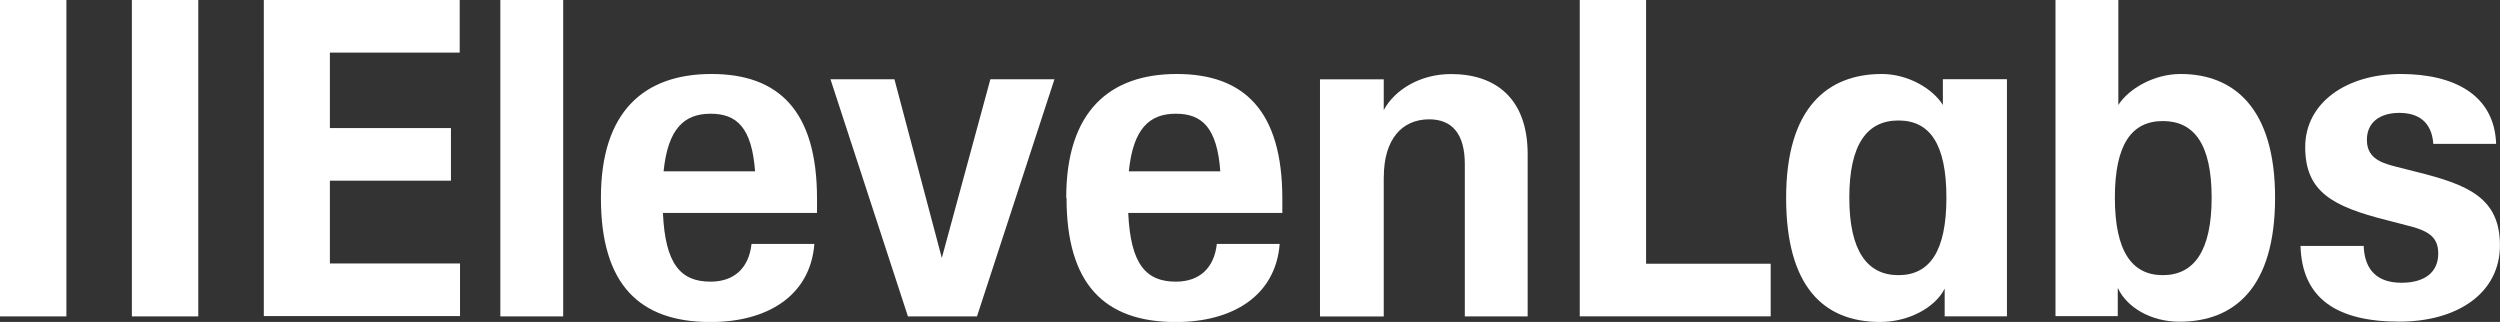 <?xml version="1.0" encoding="UTF-8"?>
<svg id="Calque_2" data-name="Calque 2" xmlns="http://www.w3.org/2000/svg" viewBox="0 0 388.24 50">
  <rect x="0" y="0" width="388.24" height="50" fill="#333333" stroke="none"/>
  <defs>
    <style>
      .cls-1 {
        fill: #fff;
        fill-rule: evenodd;
      }
    </style>
  </defs>
  <g id="Calque_1-2" data-name="Calque 1">
    <g id="uuid-2b93837a-b86c-43fa-afa8-fc30e1b68169" data-name="Calque 1-2">
      <path class="cls-1" d="M0,0h10.31v49.14H0V0ZM20.48,0h10.31v49.14h-10.31V0ZM40.92,0h30.47v8.17h-20.16v11.72h18.8v8.17h-18.8v12.85h20.21v8.17h-30.47V0h-.05ZM77.7,0h9.76v49.14h-9.76V0h0ZM93.32,30.7c0-13.4,6.72-19.21,17.17-19.21s16.39,5.72,16.39,19.35v2.23h-23.93c.36,7.99,2.77,10.67,7.4,10.67,3.68,0,5.95-2.13,6.36-5.86h9.76c-.64,8.13-7.4,12.13-16.12,12.13-11.08,0-17.03-5.86-17.03-19.26v-.05ZM117.26,26.61c-.5-6.77-2.82-8.95-6.9-8.95s-6.63,2.27-7.31,8.95h14.26-.05ZM138.92,12.31h-9.95l12.03,36.83h10.72l12.03-36.83h-9.95l-7.54,27.75-7.36-27.75h0ZM165.58,30.7c0-13.4,6.72-19.21,17.17-19.21s16.39,5.72,16.39,19.35v2.23h-23.93c.36,7.99,2.77,10.67,7.4,10.67,3.68,0,5.95-2.13,6.36-5.86h9.76c-.64,8.13-7.4,12.13-16.12,12.13-11.08,0-16.98-5.86-16.98-19.26h0l-.05-.05ZM189.51,26.61c-.5-6.77-2.82-8.95-6.9-8.95s-6.63,2.27-7.31,8.95h14.26-.05ZM214.9,27.48c0-5.77,2.77-8.95,7.04-8.95,3.54,0,5.54,2.23,5.54,6.95v23.66h9.76v-25.2c0-8.54-4.86-12.44-11.9-12.44-4.77,0-8.72,2.41-10.45,5.59v-4.77h-9.9v36.83h9.9v-21.66h0ZM245.32,0h10.31v40.96h19.35v8.17h-29.65s0-49.14,0-49.14Z"/>
      <path class="cls-1" d="M277.38,30.7c0-14.03,6.49-19.21,14.85-19.21,4.13,0,7.95,2.32,9.49,4.81v-4h9.95v36.83h-9.67v-4.31c-1.45,2.91-5.54,5.18-10.04,5.18-8.86,0-14.58-5.63-14.58-19.26v-.05ZM294.82,18.71c4.86,0,7.45,3.63,7.45,11.99s-2.63,12.03-7.45,12.03-7.63-3.72-7.63-12.03,2.77-11.99,7.63-11.99ZM328.88,44.78v4.31h-9.67V0h9.76v16.3c1.63-2.54,5.54-4.81,9.67-4.81,8.17,0,14.67,5.18,14.67,19.21s-6.36,19.26-14.85,19.26c-4.5,0-8.17-2.27-9.54-5.18h-.05ZM335.88,18.8c4.86,0,7.58,3.59,7.58,11.9s-2.77,12.03-7.58,12.03-7.45-3.72-7.45-12.03,2.63-11.9,7.45-11.9Z"/>
      <path class="cls-1" d="M357.31,38.19h9.76c.14,3.86,2.23,5.72,5.86,5.72s5.72-1.63,5.72-4.54c0-2.63-1.59-3.59-5.04-4.41l-2.95-.77c-8.45-2.13-12.67-4.41-12.67-11.35s6.49-11.35,14.8-11.35,14.58,3.22,14.85,10.85h-9.76c-.23-3.36-2.27-4.81-5.27-4.81s-5.04,1.45-5.04,4.18c0,2.54,1.68,3.5,4.54,4.18l3.04.77c8.04,2,13.08,4,13.08,11.44s-6.63,11.85-15.62,11.85c-9.76,0-15.12-3.63-15.35-11.76h.05Z"/>
    </g>
  </g>
</svg>